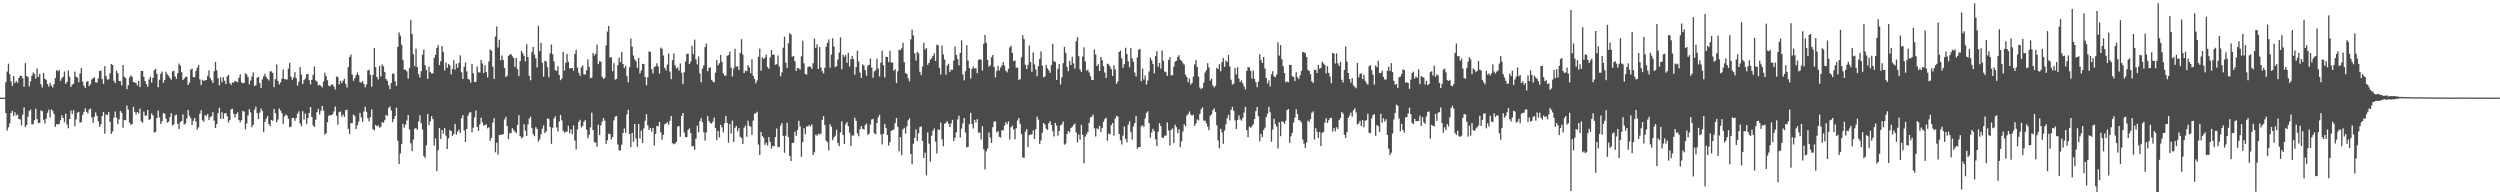 <svg xmlns="http://www.w3.org/2000/svg" width="1920" height="150"><path d="M0 75.000h1v1.000H0zM1 75.000h1v1.000H1zM2 75.000h1v1.000H2zM3 75.000h1v1.000H3zM4 63.103h1v23.725H4zM5 54.971h1v45.301H5zM6 48.888h1v48.913H6zM7 56.971h1v37.753H7zM8 62.391h1v24.376H8zM9 65.943h1v19.205H9zM10 58.391h1v30.595H10zM11 63.671h1v22.540H11zM12 62.138h1v26.601H12zM13 63.660h1v24.360H13zM14 59.846h1v31.526H14zM15 58.120h1v33.604H15zM16 58.319h1v37.991H16zM17 60.085h1v27.945H17zM18 66.620h1v15.849H18zM19 48.417h1v49.274H19zM20 58.339h1v37.683H20zM21 59.181h1v30.410H21zM22 66.345h1v18.810H22zM23 62.415h1v21.694H23zM24 58.131h1v37.394H24zM25 55.658h1v39.770H25zM26 56.924h1v35.390H26zM27 60.369h1v23.145H27zM28 52.623h1v38.879H28zM29 59.038h1v35.483H29zM30 56.608h1v37.683H30zM31 64.659h1v20.123H31zM32 67.185h1v18.266H32zM33 56.002h1v35.906H33zM34 60.453h1v34.349H34zM35 61.350h1v29.775H35zM36 64.631h1v22.016H36zM37 66.574h1v17.714H37zM38 63.657h1v26.580H38zM39 65.655h1v18.339H39zM40 67.157h1v17.945H40zM41 64.601h1v22.944H41zM42 59.961h1v37.477H42zM43 53.898h1v41.374H43zM44 54.747h1v40.877H44zM45 53.659h1v41.565H45zM46 62.071h1v30.332H46zM47 60.115h1v28.400H47zM48 58.880h1v31.687H48zM49 54.914h1v38.988H49zM50 64.344h1v22.943H50zM51 62.899h1v32.634H51zM52 54.141h1v44.400H52zM53 58.926h1v32.470H53zM54 66.735h1v18.093H54zM55 64.998h1v22.500H55zM56 64.208h1v20.434H56zM57 55.043h1v42.000H57zM58 58.922h1v32.714H58zM59 59.644h1v26.912H59zM60 63.194h1v22.731H60zM61 56.368h1v38.055H61zM62 52.318h1v41.291H62zM63 62.675h1v25.552H63zM64 65.770h1v20.166H64zM65 67.538h1v15.610H65zM66 62.848h1v22.999H66zM67 62.368h1v24.765H67zM68 66.132h1v17.985H68zM69 64.706h1v18.697H69zM70 61.010h1v29.145H70zM71 60.002h1v34.398H71zM72 59.319h1v30.372H72zM73 63.177h1v23.165H73zM74 63.458h1v25.534H74zM75 60.096h1v33.097H75zM76 54.529h1v42.811H76zM77 54.098h1v41.319H77zM78 60.774h1v28.305H78zM79 64.533h1v21.436H79zM80 50.770h1v51.871H80zM81 58.396h1v29.500H81zM82 61.093h1v27.290H82zM83 61.052h1v25.082H83zM84 56.373h1v37.173H84zM85 49.155h1v53.646H85zM86 49.862h1v51.206H86zM87 62.079h1v28.264H87zM88 63.792h1v21.882H88zM89 54.293h1v36.127H89zM90 56.125h1v39.239H90zM91 62.186h1v29.513H91zM92 62.374h1v22.766H92zM93 65.571h1v21.063H93zM94 49.903h1v48.218H94zM95 58.992h1v33.149H95zM96 59.876h1v32.545H96zM97 68.481h1v12.526H97zM98 65.486h1v18.693H98zM99 59.495h1v34.696H99zM100 57.968h1v37.944H100zM101 58.896h1v36.267H101zM102 63.042h1v18.933H102zM103 63.354h1v22.630H103zM104 63.734h1v24.173H104zM105 65.574h1v20.460H105zM106 62.179h1v24.985H106zM107 66.886h1v16.563H107zM108 54.504h1v38.752H108zM109 54.442h1v39.819H109zM110 59.042h1v26.596H110zM111 62.188h1v26.580H111zM112 64.621h1v24.199H112zM113 66.670h1v17.812H113zM114 60.966h1v31.231H114zM115 58.931h1v32.497H115zM116 63.425h1v23.653H116zM117 59.820h1v28.762H117zM118 53.826h1v47.901H118zM119 52.894h1v48.401H119zM120 56.701h1v34.031H120zM121 66.972h1v17.973H121zM122 61.260h1v28.877H122zM123 56.643h1v38.542H123zM124 54.945h1v38.171H124zM125 63.615h1v23.203H125zM126 61.529h1v25.736H126zM127 55.093h1v35.978H127zM128 57.158h1v36.978H128zM129 58.104h1v35.419H129zM130 59.831h1v30.122H130zM131 61.266h1v25.612H131zM132 54.764h1v41.562H132zM133 54.377h1v41.139H133zM134 58.723h1v29.904H134zM135 60.589h1v27.469H135zM136 56.313h1v38.825H136zM137 48.771h1v50.342H137zM138 50.336h1v43.442H138zM139 55.403h1v37.541H139zM140 61.498h1v26.433H140zM141 60.297h1v35.371H141zM142 58.874h1v35.923H142zM143 59.027h1v31.967H143zM144 65.281h1v19.145H144zM145 63.500h1v25.439H145zM146 53.484h1v37.318H146zM147 52.667h1v43.392H147zM148 59.223h1v33.496H148zM149 59.319h1v31.239H149zM150 54.433h1v38.967H150zM151 51.976h1v47.627H151zM152 49.819h1v48.045H152zM153 60.986h1v26.396H153zM154 65.383h1v19.249H154zM155 61.261h1v31.105H155zM156 62.168h1v31.361H156zM157 61.677h1v26.748H157zM158 61.438h1v27.714H158zM159 58.304h1v29.199H159zM160 54.042h1v38.147H160zM161 59.964h1v29.994H161zM162 61.673h1v27.520H162zM163 63.636h1v22.528H163zM164 54.738h1v37.900H164zM165 47.552h1v50.786H165zM166 53.987h1v41.289H166zM167 60.042h1v26.893H167zM168 65.510h1v17.218H168zM169 59.399h1v31.866H169zM170 63.158h1v23.077H170zM171 59.310h1v31.899H171zM172 61.986h1v25.187H172zM173 64.539h1v22.245H173zM174 58.628h1v30.679H174zM175 57.578h1v36.550H175zM176 63.815h1v28.449H176zM177 65.194h1v18.895H177zM178 63.206h1v20.362H178zM179 63.476h1v23.924H179zM180 62.097h1v27.948H180zM181 62.574h1v25.039H181zM182 63.137h1v23.140H182zM183 59.647h1v32.452H183zM184 57.110h1v36.910H184zM185 63.212h1v29.038H185zM186 63.956h1v21.153H186zM187 63.692h1v22.090H187zM188 56.228h1v43.083H188zM189 57.229h1v37.581H189zM190 59.310h1v29.258H190zM191 64.691h1v19.291H191zM192 61.812h1v24.492H192zM193 58.839h1v38.840H193zM194 55.661h1v40.225H194zM195 66.154h1v18.052H195zM196 65.460h1v16.499H196zM197 59.772h1v27.040H197zM198 58.929h1v32.560H198zM199 63.754h1v22.743H199zM200 67.620h1v15.749H200zM201 60.978h1v24.212H201zM202 58.590h1v42.863H202zM203 56.654h1v36.852H203zM204 59.249h1v31.868H204zM205 60.595h1v28.598H205zM206 61.829h1v33.434H206zM207 54.769h1v42.026H207zM208 54.879h1v37.269H208zM209 55.931h1v36.861H209zM210 66.845h1v16.777H210zM211 60.784h1v26.109H211zM212 49.587h1v44.312H212zM213 62.094h1v29.707H213zM214 64.834h1v18.503H214zM215 63.257h1v21.693H215zM216 60.482h1v26.393H216zM217 53.344h1v41.923H217zM218 60.649h1v28.732H218zM219 60.960h1v26.942H219zM220 61.066h1v27.733H220zM221 52.669h1v38.466H221zM222 48.170h1v49.547H222zM223 58.892h1v38.323H223zM224 61.279h1v29.229H224zM225 59.464h1v31.113H225zM226 55.472h1v37.377H226zM227 60.049h1v30.622H227zM228 65.767h1v21.621H228zM229 62.757h1v22.733H229zM230 51.546h1v43.321H230zM231 57.333h1v39.587H231zM232 64.550h1v20.850H232zM233 61.589h1v30.244H233zM234 60.239h1v27.005H234zM235 57.090h1v38.260H235zM236 56.797h1v33.884H236zM237 61.689h1v25.093H237zM238 64.749h1v17.403H238zM239 61.324h1v28.470H239zM240 57.490h1v38.837H240zM241 51.058h1v46.489H241zM242 61.759h1v30.166H242zM243 62.657h1v23.409H243zM244 65.602h1v17.973H244zM245 65.110h1v22.850H245zM246 65.953h1v19.117H246zM247 67.183h1v14.159H247zM248 62.510h1v22.444H248zM249 55.819h1v47.605H249zM250 58.498h1v43.760H250zM251 61.643h1v32.257H251zM252 65.852h1v23.039H252zM253 66.296h1v22.120H253zM254 64.877h1v23.585H254zM255 64.921h1v22.837H255zM256 66.394h1v19.153H256zM257 68.734h1v13.087H257zM258 58.703h1v30.218H258zM259 59.287h1v36.473H259zM260 64.865h1v21.270H260zM261 62.045h1v23.556H261zM262 63.848h1v25.663H262zM263 61.938h1v25.976H263zM264 60.477h1v29.403H264zM265 64.303h1v20.298H265zM266 67.207h1v17.057H266zM267 51.504h1v47.461H267zM268 43.811h1v59.095H268zM269 41.894h1v52.660H269zM270 57.310h1v37.321H270zM271 62.061h1v25.862H271zM272 60.056h1v29.234H272zM273 57.762h1v41.424H273zM274 55.670h1v40.510H274zM275 57.658h1v35.742H275zM276 63.112h1v23.555H276zM277 63.522h1v26.731H277zM278 62.248h1v31.277H278zM279 64.453h1v21.190H279zM280 67.053h1v14.979H280zM281 64.872h1v21.033H281zM282 54.158h1v36.556H282zM283 53.487h1v39.767H283zM284 57.475h1v32.526H284zM285 66.610h1v17.420H285zM286 57.442h1v41.857H286zM287 36.759h1v63.410H287zM288 51.569h1v44.390H288zM289 59.120h1v37.871H289zM290 61.038h1v35.286H290zM291 50.536h1v47.584H291zM292 58.675h1v38.640H292zM293 49.456h1v44.346H293zM294 50.968h1v43.318H294zM295 55.341h1v37.005H295zM296 60.647h1v27.641H296zM297 61.990h1v27.057H297zM298 65.469h1v17.426H298zM299 68.398h1v13.279H299zM300 63.767h1v21.092H300zM301 56.583h1v37.324H301zM302 56.572h1v34.883H302zM303 62.472h1v26.552H303zM304 65.929h1v16.771H304zM305 35.975h1v72.032H305zM306 24.875h1v101.053H306zM307 27.417h1v90.404H307zM308 34.414h1v76.283H308zM309 46.200h1v48.894H309zM310 53.478h1v44.617H310zM311 53.553h1v42.165H311zM312 54.820h1v37.714H312zM313 60.329h1v28.009H313zM314 52.239h1v47.214H314zM315 15.310h1v94.779H315zM316 26.168h1v89.935H316zM317 41.665h1v65.497H317zM318 50.894h1v47.848H318zM319 37.245h1v61.183H319zM320 51.546h1v48.257H320zM321 56.947h1v36.272H321zM322 59.557h1v28.969H322zM323 54.694h1v39.865H323zM324 42.075h1v57.405H324zM325 37.975h1v81.775H325zM326 50.070h1v71.238H326zM327 53.877h1v57.693H327zM328 60.592h1v26.921H328zM329 51.105h1v45.027H329zM330 55.356h1v37.799H330zM331 56.375h1v32.817H331zM332 56.299h1v35.217H332zM333 44.422h1v67.390H333zM334 42.039h1v64.304H334zM335 36.917h1v94.477H335zM336 34.663h1v80.676H336zM337 49.958h1v48.355H337zM338 46.996h1v59.716H338zM339 35.402h1v64.447H339zM340 39.939h1v62.649H340zM341 54.084h1v44.273H341zM342 47.980h1v56.176H342zM343 52.022h1v62.434H343zM344 49.075h1v57.183H344zM345 50.319h1v49.564H345zM346 57.115h1v43.612H346zM347 52.900h1v51.508H347zM348 46.271h1v56.590H348zM349 53.459h1v41.682H349zM350 48.967h1v54.465H350zM351 52.026h1v48.991H351zM352 48.373h1v51.148H352zM353 42.491h1v59.694H353zM354 55.474h1v35.314H354zM355 60.545h1v27.934H355zM356 51.340h1v48.841H356zM357 47.951h1v61.033H357zM358 54.826h1v44.218H358zM359 60.615h1v28.191H359zM360 61.124h1v25.421H360zM361 63.495h1v22.605H361zM362 48.986h1v52.703H362zM363 56.228h1v41.888H363zM364 62.999h1v27.210H364zM365 62.868h1v21.893H365zM366 50.969h1v46.583H366zM367 55.528h1v45.000H367zM368 55.673h1v39.986H368zM369 46.079h1v44.354H369zM370 48.733h1v45.321H370zM371 56.068h1v40.432H371zM372 50.038h1v45.856H372zM373 55.273h1v40.350H373zM374 59.572h1v38.980H374zM375 47.204h1v50.596H375zM376 37.968h1v70.163H376zM377 38.970h1v66.898H377zM378 51.244h1v42.852H378zM379 60.630h1v30.084H379zM380 28.013h1v88.984H380zM381 20.338h1v89.276H381zM382 36.507h1v82.207H382zM383 30.466h1v73.259H383zM384 46.268h1v57.241H384zM385 42.599h1v60.808H385zM386 46.065h1v56.993H386zM387 52.049h1v39.689H387zM388 59.184h1v30.515H388zM389 58.060h1v38.721H389zM390 43.029h1v63.994H390zM391 41.983h1v60.287H391zM392 41.470h1v60.778H392zM393 43.265h1v55.164H393zM394 44.544h1v55.341H394zM395 51.522h1v49.582H395zM396 44.497h1v57.804H396zM397 53.214h1v42.749H397zM398 58.449h1v29.948H398zM399 46.983h1v57.541H399zM400 39.184h1v67.018H400zM401 40.783h1v64.641H401zM402 42.831h1v52.570H402zM403 47.086h1v53.242H403zM404 34.010h1v70.317H404zM405 43.810h1v51.852H405zM406 58.191h1v32.848H406zM407 61.633h1v27.997H407zM408 40.080h1v58.364H408zM409 35.977h1v67.067H409zM410 42.025h1v62.567H410zM411 44.828h1v52.798H411zM412 51.786h1v47.151H412zM413 19.882h1v88.781H413zM414 39.397h1v67.651H414zM415 32.939h1v70.250H415zM416 48.155h1v50.721H416zM417 58.930h1v37.315H417zM418 46.656h1v55.537H418zM419 47.376h1v53.471H419zM420 51.702h1v39.165H420zM421 59.358h1v32.115H421zM422 40.971h1v56.631H422zM423 34.148h1v76.307H423zM424 41.682h1v56.427H424zM425 47.252h1v43.817H425zM426 53.926h1v35.427H426zM427 54.461h1v43.295H427zM428 50.882h1v50.133H428zM429 57.541h1v35.821H429zM430 61.596h1v26.624H430zM431 60.319h1v32.153H431zM432 39.821h1v60.582H432zM433 54.231h1v47.656H433zM434 48.274h1v52.964H434zM435 41.434h1v59.628H435zM436 47.498h1v49.067H436zM437 52.535h1v49.851H437zM438 52.336h1v46.980H438zM439 52.192h1v50.856H439zM440 54.311h1v42.121H440zM441 41.374h1v66.590H441zM442 38.149h1v76.644H442zM443 51.967h1v47.464H443zM444 55.934h1v37.728H444zM445 58.150h1v33.870H445zM446 51.660h1v46.211H446zM447 50.203h1v46.520H447zM448 57.088h1v36.405H448zM449 57.267h1v35.016H449zM450 53.979h1v45.645H450zM451 45.678h1v60.403H451zM452 51.304h1v52.257H452zM453 60.112h1v37.660H453zM454 59.574h1v26.945H454zM455 40.714h1v59.199H455zM456 42.610h1v66.581H456zM457 41.275h1v68.241H457zM458 34.286h1v78.463H458zM459 49.245h1v46.470H459zM460 47.006h1v56.748H460zM461 47.418h1v48.824H461zM462 58.945h1v34.342H462zM463 60.644h1v29.924H463zM464 59.711h1v32.948H464zM465 34.880h1v75.595H465zM466 24.231h1v83.531H466zM467 19.924h1v82.713H467zM468 44.210h1v58.761H468zM469 43.989h1v63.118H469zM470 54.709h1v50.505H470zM471 48.482h1v43.987H471zM472 61.160h1v28.383H472zM473 60.578h1v28.397H473zM474 50.038h1v60.892H474zM475 44.259h1v71.350H475zM476 47.611h1v67.799H476zM477 39.841h1v71.279H477zM478 49.161h1v53.043H478zM479 52.278h1v46.367H479zM480 50.645h1v51.424H480zM481 58.443h1v29.388H481zM482 63.226h1v21.109H482zM483 51.602h1v51.338H483zM484 29.532h1v83.418H484zM485 35.891h1v66.216H485zM486 42.667h1v66.327H486zM487 45.595h1v49.621H487zM488 47.028h1v59.456H488zM489 52.065h1v60.731H489zM490 44.434h1v50.755H490zM491 56.436h1v49.958H491zM492 54.214h1v46.156H492zM493 49.001h1v60.873H493zM494 49.222h1v49.432H494zM495 59.205h1v33.593H495zM496 65.538h1v22.183H496zM497 59.342h1v36.939H497zM498 39.445h1v60.436H498zM499 39.893h1v58.383H499zM500 53.022h1v48.115H500zM501 56.384h1v41.852H501zM502 51.547h1v60.241H502zM503 50.942h1v51.895H503zM504 48.596h1v48.099H504zM505 50.983h1v46.089H505zM506 56.451h1v37.179H506zM507 36.574h1v65.096H507zM508 37.457h1v69.854H508zM509 42.647h1v60.865H509zM510 52.069h1v43.413H510zM511 54.022h1v40.783H511zM512 49.640h1v44.318H512zM513 41.092h1v54.733H513zM514 54.930h1v37.865H514zM515 60.850h1v28.215H515zM516 46.206h1v63.775H516zM517 41.084h1v69.754H517zM518 50.166h1v60.083H518zM519 52.540h1v56.490H519zM520 51.846h1v45.350H520zM521 54.231h1v42.516H521zM522 48.798h1v56.176H522zM523 55.882h1v33.209H523zM524 64.570h1v22.258H524zM525 55.525h1v46.200H525zM526 47.197h1v58.104H526zM527 41.365h1v63.956H527zM528 41.227h1v58.638H528zM529 49.170h1v49.371H529zM530 47.327h1v54.857H530zM531 35.199h1v77.291H531zM532 41.633h1v70.409H532zM533 30.423h1v84.563H533zM534 45.658h1v60.836H534zM535 49.433h1v47.065H535zM536 43.369h1v58.202H536zM537 56.450h1v36.564H537zM538 63.204h1v27.640H538zM539 52.749h1v41.102H539zM540 50.232h1v51.300H540zM541 36.132h1v71.869H541zM542 33.497h1v68.242H542zM543 54.671h1v34.524H543zM544 52.100h1v40.823H544zM545 51.719h1v42.724H545zM546 61.293h1v33.638H546zM547 62.624h1v30.853H547zM548 63.282h1v27.037H548zM549 55.817h1v42.463H549zM550 46.136h1v61.417H550zM551 50.180h1v50.403H551zM552 48.563h1v56.992H552zM553 42.213h1v53.656H553zM554 47.532h1v50.403H554zM555 56.429h1v45.266H555zM556 58.212h1v36.461H556zM557 58.029h1v30.944H557zM558 42.805h1v51.594H558zM559 42.291h1v67.262H559zM560 39.517h1v55.758H560zM561 52.042h1v50.501H561zM562 58.740h1v33.859H562zM563 52.577h1v56.432H563zM564 37.415h1v60.753H564zM565 51.164h1v45.540H565zM566 50.875h1v50.016H566zM567 53.742h1v44.596H567zM568 40.630h1v64.397H568zM569 30.056h1v75.912H569zM570 41.947h1v68.599H570zM571 56.180h1v41.910H571zM572 54.212h1v42.303H572zM573 54.694h1v50.305H573zM574 49.958h1v42.707H574zM575 51.797h1v44.820H575zM576 56.256h1v41.060H576zM577 45.536h1v58.085H577zM578 58.217h1v34.403H578zM579 60.626h1v26.741H579zM580 63.971h1v22.907H580zM581 61.772h1v24.022H581zM582 43.612h1v67.448H582zM583 37.305h1v81.680H583zM584 54.355h1v46.950H584zM585 43.983h1v60.641H585zM586 45.332h1v60.425H586zM587 44.227h1v67.037H587zM588 42.026h1v67.612H588zM589 51.400h1v60.325H589zM590 52.851h1v52.419H590zM591 44.072h1v64.909H591zM592 38.438h1v75.683H592zM593 42.048h1v69.999H593zM594 41.910h1v70.492H594zM595 49.760h1v55.552H595zM596 49.342h1v49.380H596zM597 42.673h1v70.376H597zM598 51.174h1v61.576H598zM599 58.571h1v37.945H599zM600 55.557h1v38.985H600zM601 36.612h1v67.781H601zM602 28.158h1v89.168H602zM603 48.111h1v56.155H603zM604 52.155h1v42.133H604zM605 33.318h1v71.875H605zM606 25.503h1v94.181H606zM607 26.450h1v97.200H607zM608 43.503h1v66.378H608zM609 43.054h1v66.495H609zM610 47.026h1v54.091H610zM611 54.432h1v49.855H611zM612 52.199h1v47.657H612zM613 52.431h1v40.304H613zM614 53.489h1v43.543H614zM615 43.278h1v77.156H615zM616 31.302h1v77.849H616zM617 48.664h1v49.800H617zM618 56.831h1v46.390H618zM619 57.340h1v39.789H619zM620 51.548h1v45.637H620zM621 50.816h1v45.063H621zM622 51.372h1v45.806H622zM623 52.925h1v42.560H623zM624 48.537h1v70.530H624zM625 29.691h1v87.250H625zM626 36.783h1v66.636H626zM627 34.057h1v70.148H627zM628 53.003h1v49.693H628zM629 36.109h1v67.174H629zM630 51.854h1v50.702H630zM631 54.664h1v37.386H631zM632 56.369h1v32.776H632zM633 52.091h1v43.880H633zM634 35.844h1v72.177H634zM635 32.897h1v76.310H635zM636 30.276h1v85.159H636zM637 51.952h1v43.477H637zM638 41.912h1v55.351H638zM639 29.421h1v78.332H639zM640 35.804h1v69.697H640zM641 51.634h1v52.545H641zM642 50.788h1v48.905H642zM643 45.716h1v64.033H643zM644 40.406h1v71.826H644zM645 28.669h1v73.111H645zM646 53.123h1v40.048H646zM647 41.945h1v61.709H647zM648 43.636h1v66.838H648zM649 42.314h1v53.217H649zM650 48.285h1v45.470H650zM651 40.536h1v56.402H651zM652 51.146h1v50.718H652zM653 45.459h1v66.703H653zM654 42.946h1v61.141H654zM655 45.437h1v58.674H655zM656 57.379h1v33.044H656zM657 51.581h1v41.173H657zM658 39.030h1v63.417H658zM659 47.258h1v57.399H659zM660 55.747h1v43.457H660zM661 59.851h1v36.973H661zM662 49.409h1v49.450H662zM663 50.330h1v49.323H663zM664 53.850h1v42.288H664zM665 58.184h1v36.745H665zM666 50.351h1v53.221H666zM667 49.718h1v52.854H667zM668 44.970h1v50.616H668zM669 51.901h1v39.869H669zM670 59.729h1v31.542H670zM671 54.845h1v47.496H671zM672 53.909h1v49.253H672zM673 45.082h1v49.395H673zM674 52.596h1v37.510H674zM675 58.670h1v29.473H675zM676 48.094h1v55.229H676zM677 38.897h1v72.075H677zM678 50.062h1v52.691H678zM679 59.485h1v35.667H679zM680 43.575h1v54.659H680zM681 43.728h1v60.021H681zM682 47.729h1v64.117H682zM683 39.008h1v70.197H683zM684 48.038h1v52.477H684zM685 48.035h1v51.918H685zM686 54.303h1v45.066H686zM687 53.080h1v41.520H687zM688 63.709h1v26.842H688zM689 54.806h1v42.523H689zM690 38.126h1v78.047H690zM691 38.565h1v66.802H691zM692 37.127h1v82.072H692zM693 32.873h1v66.605H693zM694 47.748h1v50.463H694zM695 56.094h1v46.527H695zM696 56.795h1v40.265H696zM697 60.088h1v32.307H697zM698 62.387h1v28.504H698zM699 30.224h1v88.012H699zM700 22.763h1v103.418H700zM701 27.172h1v83.197H701zM702 41.011h1v64.840H702zM703 46.511h1v52.868H703zM704 39.798h1v68.548H704zM705 40.989h1v61.387H705zM706 55.081h1v42.558H706zM707 57.628h1v39.468H707zM708 51.098h1v57.081H708zM709 32.881h1v88.535H709zM710 37.992h1v79.270H710zM711 36.933h1v97.706H711zM712 49.779h1v51.890H712zM713 48.319h1v62.002H713zM714 45.772h1v78.340H714zM715 44.816h1v59.425H715zM716 42.994h1v57.455H716zM717 40.924h1v57.711H717zM718 46.835h1v61.902H718zM719 34.252h1v83.608H719zM720 34.696h1v64.667H720zM721 52.166h1v47.698H721zM722 57.259h1v36.778H722zM723 34.946h1v72.128H723zM724 41.841h1v70.479H724zM725 45.709h1v49.318H725zM726 57.295h1v36.909H726zM727 50.338h1v42.696H727zM728 49.007h1v46.058H728zM729 55.346h1v42.298H729zM730 53.464h1v41.244H730zM731 53.673h1v38.364H731zM732 46.583h1v61.814H732zM733 35.813h1v69.953H733zM734 42.118h1v59.491H734zM735 45.343h1v46.356H735zM736 50.238h1v38.621H736zM737 40.652h1v64.929H737zM738 30.950h1v67.835H738zM739 57.111h1v37.606H739zM740 61.701h1v28.930H740zM741 54.692h1v47.148H741zM742 34.638h1v78.552H742zM743 46.565h1v66.301H743zM744 52.315h1v43.060H744zM745 60.354h1v26.283H745zM746 53.016h1v42.218H746zM747 51.093h1v47.628H747zM748 52.574h1v39.540H748zM749 52.438h1v41.709H749zM750 56.168h1v35.333H750zM751 46.061h1v55.766H751zM752 45.465h1v56.372H752zM753 45.827h1v61.394H753zM754 54.122h1v42.734H754zM755 33.632h1v81.068H755zM756 26.824h1v103.287H756zM757 32.924h1v83.313H757zM758 46.039h1v67.968H758zM759 51.252h1v50.484H759zM760 50.276h1v55.386H760zM761 43.979h1v65.738H761zM762 42.184h1v55.497H762zM763 51.427h1v41.901H763zM764 59.420h1v33.841H764zM765 54.462h1v47.255H765zM766 50.523h1v50.230H766zM767 54.157h1v50.981H767zM768 51.864h1v53.777H768zM769 50.160h1v49.780H769zM770 47.687h1v52.493H770zM771 50.434h1v45.990H771zM772 54.274h1v39.573H772zM773 55.605h1v39.854H773zM774 52.820h1v40.391H774zM775 36.420h1v70.795H775zM776 35.042h1v62.725H776zM777 40.722h1v55.711H777zM778 46.940h1v52.388H778zM779 46.376h1v60.635H779zM780 51.943h1v46.544H780zM781 51.900h1v40.659H781zM782 61.442h1v29.237H782zM783 60.709h1v34.399H783zM784 43.982h1v58.980H784zM785 27.058h1v93.882H785zM786 30.107h1v91.099H786zM787 49.676h1v51.434H787zM788 52.980h1v46.212H788zM789 49.836h1v63.155H789zM790 34.912h1v68.814H790zM791 47.635h1v55.761H791zM792 55.199h1v47.877H792zM793 40.219h1v59.904H793zM794 49.463h1v57.298H794zM795 53.386h1v45.819H795zM796 58.565h1v30.992H796zM797 50.854h1v41.052H797zM798 45.285h1v65.245H798zM799 39.433h1v68.370H799zM800 50.407h1v51.605H800zM801 59.368h1v35.073H801zM802 58.672h1v36.983H802zM803 49.855h1v48.964H803zM804 52.499h1v47.341H804zM805 54.071h1v40.637H805zM806 55.952h1v37.083H806zM807 49.969h1v45.953H807zM808 33.618h1v67.155H808zM809 46.996h1v57.866H809zM810 47.661h1v46.769H810zM811 61.365h1v35.170H811zM812 52.899h1v51.395H812zM813 49.235h1v51.304H813zM814 64.863h1v31.398H814zM815 59.442h1v36.175H815zM816 48.566h1v44.731H816zM817 35.950h1v75.221H817zM818 40.576h1v69.637H818zM819 51.379h1v51.479H819zM820 54.694h1v45.885H820zM821 46.699h1v54.973H821zM822 49.907h1v48.443H822zM823 43.574h1v53.836H823zM824 48.711h1v47.213H824zM825 52.659h1v42.218H825zM826 31.766h1v69.858H826zM827 28.461h1v80.850H827zM828 43.200h1v60.118H828zM829 53.296h1v54.001H829zM830 55.229h1v40.690H830zM831 43.406h1v60.105H831zM832 36.332h1v89.159H832zM833 47.156h1v57.743H833zM834 54.258h1v48.792H834zM835 53.488h1v47.772H835zM836 55.721h1v38.661H836zM837 58.509h1v31.628H837zM838 61.333h1v28.307H838zM839 61.428h1v26.633H839zM840 38.046h1v60.437H840zM841 41.886h1v62.970H841zM842 50.704h1v47.872H842zM843 49.290h1v49.999H843zM844 54.544h1v42.099H844zM845 43.746h1v57.658H845zM846 46.276h1v51.909H846zM847 50.857h1v42.723H847zM848 55.721h1v35.651H848zM849 60.022h1v30.340H849zM850 48.886h1v59.202H850zM851 49.524h1v53.061H851zM852 51.074h1v52.021H852zM853 53.172h1v42.917H853zM854 58.351h1v36.128H854zM855 50.136h1v53.940H855zM856 53.325h1v37.684H856zM857 64.346h1v24.566H857zM858 62.554h1v26.993H858zM859 39.876h1v62.987H859zM860 38.865h1v68.829H860zM861 44.875h1v66.131H861zM862 51.950h1v52.243H862zM863 49.247h1v47.854H863zM864 36.659h1v69.991H864zM865 41.501h1v67.799H865zM866 47.151h1v48.623H866zM867 51.724h1v41.448H867zM868 36.945h1v64.371H868zM869 44.851h1v62.308H869zM870 47.374h1v49.870H870zM871 55.681h1v38.774H871zM872 58.768h1v30.250H872zM873 43.963h1v70.272H873zM874 38.258h1v74.765H874zM875 37.552h1v75.335H875zM876 62.381h1v34.655H876zM877 52.688h1v43.402H877zM878 61.131h1v36.365H878zM879 57.946h1v33.009H879zM880 64.907h1v21.797H880zM881 61.787h1v23.706H881zM882 54.922h1v39.704H882zM883 44.268h1v61.579H883zM884 46.285h1v55.472H884zM885 49.129h1v49.841H885zM886 56.266h1v44.426H886zM887 43.153h1v63.904H887zM888 39.310h1v72.997H888zM889 51.213h1v49.848H889zM890 48.335h1v46.210H890zM891 52.676h1v44.121H891zM892 38.745h1v66.942H892zM893 46.679h1v59.243H893zM894 54.894h1v49.363H894zM895 55.483h1v48.640H895zM896 58.206h1v35.850H896zM897 46.047h1v54.227H897zM898 43.884h1v67.943H898zM899 57.897h1v41.908H899zM900 57.760h1v40.906H900zM901 51.208h1v58.704H901zM902 47.328h1v48.522H902zM903 46.662h1v51.037H903zM904 43.677h1v58.590H904zM905 42.411h1v56.872H905zM906 45.956h1v66.982H906zM907 46.715h1v61.841H907zM908 48.563h1v52.480H908zM909 49.676h1v45.741H909zM910 57.339h1v39.751H910zM911 59.123h1v29.681H911zM912 63.292h1v24.295H912zM913 60.363h1v25.250H913zM914 65.055h1v22.923H914zM915 63.629h1v25.329H915zM916 58.836h1v29.232H916zM917 49.524h1v47.050H917zM918 45.994h1v48.882H918zM919 51.530h1v40.164H919zM920 58.709h1v33.734H920zM921 67.237h1v20.282H921zM922 68.432h1v15.633H922zM923 67.541h1v14.886H923zM924 63.479h1v29.186H924zM925 55.757h1v36.903H925zM926 53.942h1v40.828H926zM927 48.550h1v48.780H927zM928 51.841h1v48.150H928zM929 61.887h1v26.980H929zM930 60.343h1v27.540H930zM931 65.593h1v19.131H931zM932 67.147h1v16.084H932zM933 65.898h1v20.189H933zM934 52.069h1v44.080H934zM935 53.065h1v54.796H935zM936 49.226h1v64.665H936zM937 54.719h1v44.148H937zM938 47.659h1v53.974H938zM939 44.559h1v65.896H939zM940 51.291h1v48.972H940zM941 46.482h1v49.111H941zM942 47.668h1v43.087H942zM943 42.227h1v45.973H943zM944 51.054h1v41.468H944zM945 61.230h1v23.178H945zM946 65.021h1v17.035H946zM947 64.207h1v20.926H947zM948 52.152h1v40.312H948zM949 57.131h1v42.021H949zM950 51.611h1v40.482H950zM951 60.410h1v28.152H951zM952 63.032h1v28.668H952zM953 61.695h1v30.988H953zM954 64.101h1v26.364H954zM955 66.390h1v20.094H955zM956 68.720h1v13.346H956zM957 54.457h1v45.495H957zM958 51.630h1v53.802H958zM959 51.764h1v45.461H959zM960 54.354h1v43.688H960zM961 60.306h1v36.707H961zM962 54.083h1v41.417H962zM963 60.625h1v30.752H963zM964 63.079h1v22.275H964zM965 66.977h1v15.196H965zM966 62.674h1v26.613H966zM967 41.614h1v66.997H967zM968 46.215h1v56.616H968zM969 48.349h1v57.019H969zM970 43.730h1v56.065H970zM971 52.635h1v45.418H971zM972 59.908h1v29.981H972zM973 64.081h1v23.279H973zM974 61.629h1v20.460H974zM975 66.410h1v19.739H975zM976 57.054h1v51.785H976zM977 54.693h1v44.742H977zM978 58.660h1v32.512H978zM979 59.291h1v36.001H979zM980 57.253h1v39.942H980zM981 32.536h1v81.550H981zM982 42.683h1v51.175H982zM983 34.588h1v70.006H983zM984 45.553h1v47.651H984zM985 50.848h1v42.822H985zM986 56.079h1v39.111H986zM987 63.239h1v29.528H987zM988 62.495h1v22.021H988zM989 63.126h1v20.612H989zM990 49.837h1v59.856H990zM991 49.818h1v54.871H991zM992 58.587h1v43.420H992zM993 59.145h1v34.992H993zM994 62.280h1v28.059H994zM995 55.455h1v28.530H995zM996 59.309h1v28.226H996zM997 60.711h1v31.550H997zM998 57.892h1v34.739H998zM999 54.457h1v39.590H999zM1000 39.969h1v67.218H1000zM1001 40.077h1v70.266H1001zM1002 40.928h1v72.803H1002zM1003 43.785h1v65.644H1003zM1004 53.630h1v39.020H1004zM1005 54.540h1v39.027H1005zM1006 56.933h1v34.448H1006zM1007 62.415h1v24.161H1007zM1008 63.714h1v21.822H1008zM1009 53.587h1v53.626H1009zM1010 53.638h1v44.812H1010zM1011 56.058h1v45.303H1011zM1012 49.943h1v56.014H1012zM1013 52.747h1v48.625H1013zM1014 52.156h1v60.047H1014zM1015 47.300h1v54.614H1015zM1016 48.727h1v52.605H1016zM1017 49.974h1v44.234H1017zM1018 56.329h1v34.422H1018zM1019 50.779h1v43.652H1019zM1020 56.020h1v36.363H1020zM1021 58.890h1v31.759H1021zM1022 63.881h1v26.625H1022zM1023 40.667h1v60.458H1023zM1024 41.138h1v57.173H1024zM1025 48.774h1v52.054H1025zM1026 41.028h1v56.705H1026zM1027 48.672h1v50.411H1027zM1028 50.592h1v41.677H1028zM1029 47.442h1v43.280H1029zM1030 61.247h1v24.670H1030zM1031 63.324h1v23.983H1031zM1032 53.659h1v49.867H1032zM1033 35.663h1v70.318H1033zM1034 47.257h1v54.236H1034zM1035 56.013h1v34.415H1035zM1036 60.610h1v28.083H1036zM1037 63.523h1v22.887H1037zM1038 60.047h1v29.575H1038zM1039 65.552h1v19.231H1039zM1040 66.719h1v16.473H1040zM1041 67.768h1v18.619H1041zM1042 48.300h1v47.328H1042zM1043 59.396h1v35.387H1043zM1044 56.767h1v36.059H1044zM1045 56.303h1v40.475H1045zM1046 60.679h1v31.533H1046zM1047 57.358h1v40.426H1047zM1048 62.066h1v30.687H1048zM1049 63.966h1v28.208H1049zM1050 65.021h1v22.301H1050zM1051 50.959h1v51.014H1051zM1052 50.049h1v52.316H1052zM1053 53.871h1v37.118H1053zM1054 57.381h1v30.952H1054zM1055 64.922h1v22.682H1055zM1056 50.270h1v54.001H1056zM1057 51.544h1v44.535H1057zM1058 46.599h1v50.271H1058zM1059 56.134h1v45.167H1059zM1060 56.217h1v31.216H1060zM1061 54.250h1v40.035H1061zM1062 59.017h1v31.838H1062zM1063 61.156h1v32.231H1063zM1064 61.024h1v30.557H1064zM1065 54.420h1v49.243H1065zM1066 51.191h1v62.927H1066zM1067 54.458h1v64.698H1067zM1068 48.411h1v68.835H1068zM1069 55.345h1v47.268H1069zM1070 62.057h1v29.688H1070zM1071 65.032h1v21.658H1071zM1072 64.469h1v15.933H1072zM1073 67.498h1v13.677H1073zM1074 59.297h1v31.736H1074zM1075 58.764h1v41.941H1075zM1076 56.908h1v38.183H1076zM1077 53.292h1v46.566H1077zM1078 53.797h1v48.117H1078zM1079 63.328h1v26.849H1079zM1080 63.169h1v26.664H1080zM1081 63.682h1v23.437H1081zM1082 68.265h1v14.408H1082zM1083 61.176h1v26.597H1083zM1084 56.036h1v38.391H1084zM1085 54.988h1v40.325H1085zM1086 60.281h1v31.083H1086zM1087 58.559h1v34.618H1087zM1088 59.803h1v33.212H1088zM1089 53.189h1v39.708H1089zM1090 64.634h1v24.133H1090zM1091 58.529h1v38.256H1091zM1092 59.064h1v30.891H1092zM1093 59.628h1v34.343H1093zM1094 64.886h1v30.228H1094zM1095 62.049h1v27.337H1095zM1096 65.434h1v20.520H1096zM1097 64.504h1v21.077H1097zM1098 55.406h1v51.184H1098zM1099 54.737h1v41.108H1099zM1100 58.064h1v38.487H1100zM1101 50.395h1v46.661H1101zM1102 58.915h1v28.673H1102zM1103 57.013h1v35.834H1103zM1104 57.968h1v28.601H1104zM1105 63.695h1v22.412H1105zM1106 67.604h1v14.908H1106zM1107 64.361h1v30.241H1107zM1108 53.483h1v48.425H1108zM1109 52.609h1v45.174H1109zM1110 55.554h1v44.503H1110zM1111 61.547h1v33.751H1111zM1112 62.113h1v35.035H1112zM1113 61.262h1v28.829H1113zM1114 65.645h1v17.266H1114zM1115 66.231h1v14.927H1115zM1116 64.569h1v18.912H1116zM1117 40.580h1v61.600H1117zM1118 33.457h1v70.201H1118zM1119 43.179h1v57.290H1119zM1120 43.101h1v61.659H1120zM1121 46.660h1v58.331H1121zM1122 44.949h1v59.327H1122zM1123 52.671h1v37.790H1123zM1124 59.928h1v27.628H1124zM1125 60.515h1v27.335H1125zM1126 52.129h1v41.397H1126zM1127 47.329h1v57.604H1127zM1128 43.861h1v52.580H1128zM1129 45.563h1v58.575H1129zM1130 56.995h1v37.607H1130zM1131 52.533h1v47.399H1131zM1132 53.439h1v47.161H1132zM1133 55.356h1v43.389H1133zM1134 54.456h1v43.185H1134zM1135 46.854h1v49.514H1135zM1136 53.579h1v35.321H1136zM1137 54.094h1v42.653H1137zM1138 61.412h1v30.707H1138zM1139 63.086h1v24.260H1139zM1140 64.741h1v22.239H1140zM1141 54.415h1v44.220H1141zM1142 57.220h1v37.526H1142zM1143 56.405h1v40.699H1143zM1144 57.981h1v30.867H1144zM1145 56.254h1v37.122H1145zM1146 49.408h1v44.375H1146zM1147 54.999h1v32.054H1147zM1148 56.471h1v33.236H1148zM1149 55.012h1v33.649H1149zM1150 54.054h1v34.753H1150zM1151 48.745h1v53.616H1151zM1152 42.970h1v64.338H1152zM1153 47.215h1v51.031H1153zM1154 57.057h1v29.920H1154zM1155 59.507h1v30.906H1155zM1156 62.074h1v26.755H1156zM1157 64.352h1v21.876H1157zM1158 64.164h1v18.870H1158zM1159 56.629h1v34.900H1159zM1160 58.404h1v34.948H1160zM1161 54.260h1v35.925H1161zM1162 65.323h1v19.755H1162zM1163 60.970h1v24.646H1163zM1164 58.847h1v35.276H1164zM1165 51.807h1v41.662H1165zM1166 58.646h1v32.510H1166zM1167 57.585h1v37.029H1167zM1168 63.721h1v23.455H1168zM1169 62.366h1v24.409H1169zM1170 64.963h1v21.591H1170zM1171 63.844h1v20.313H1171zM1172 69.491h1v14.504H1172zM1173 57.976h1v35.684H1173zM1174 62.248h1v27.968H1174zM1175 53.980h1v39.387H1175zM1176 57.538h1v35.244H1176zM1177 63.384h1v26.210H1177zM1178 58.148h1v31.137H1178zM1179 59.535h1v33.135H1179zM1180 60.593h1v25.748H1180zM1181 62.336h1v28.007H1181zM1182 65.082h1v21.493H1182zM1183 50.677h1v39.712H1183zM1184 50.617h1v41.189H1184zM1185 59.213h1v29.639H1185zM1186 62.478h1v27.321H1186zM1187 61.541h1v27.863H1187zM1188 64.574h1v27.022H1188zM1189 64.060h1v23.902H1189zM1190 69.056h1v13.915H1190zM1191 67.911h1v16.510H1191zM1192 61.122h1v25.317H1192zM1193 53.690h1v36.870H1193zM1194 60.009h1v37.444H1194zM1195 53.164h1v41.337H1195zM1196 59.479h1v36.689H1196zM1197 50.576h1v53.187H1197zM1198 45.408h1v52.946H1198zM1199 44.584h1v51.334H1199zM1200 54.555h1v47.232H1200zM1201 56.012h1v34.579H1201zM1202 55.626h1v33.476H1202zM1203 51.926h1v43.809H1203zM1204 56.500h1v38.102H1204zM1205 63.296h1v23.278H1205zM1206 7.699h1v138.999H1206zM1207 40.961h1v65.911H1207zM1208 33.460h1v82.012H1208zM1209 44.906h1v60.801H1209zM1210 51.189h1v47.953H1210zM1211 46.201h1v53.492H1211zM1212 53.505h1v40.973H1212zM1213 49.355h1v52.846H1213zM1214 52.881h1v40.340H1214zM1215 20.885h1v96.121H1215zM1216 45.815h1v70.416H1216zM1217 41.796h1v75.807H1217zM1218 42.114h1v74.758H1218zM1219 45.913h1v56.406H1219zM1220 48.406h1v50.519H1220zM1221 46.420h1v54.789H1221zM1222 45.052h1v46.255H1222zM1223 63.149h1v23.906H1223zM1224 61.098h1v31.721H1224zM1225 23.787h1v108.835H1225zM1226 40.903h1v68.141H1226zM1227 35.524h1v78.437H1227zM1228 55.835h1v46.918H1228zM1229 55.914h1v32.820H1229zM1230 42.889h1v60.554H1230zM1231 48.369h1v46.729H1231zM1232 53.979h1v38.821H1232zM1233 61.592h1v23.054H1233zM1234 19.080h1v101.389H1234zM1235 38.285h1v71.217H1235zM1236 32.594h1v80.912H1236zM1237 38.176h1v74.395H1237zM1238 52.011h1v50.545H1238zM1239 47.681h1v53.994H1239zM1240 47.032h1v68.108H1240zM1241 48.868h1v55.950H1241zM1242 51.924h1v47.145H1242zM1243 48.961h1v72.454H1243zM1244 29.405h1v78.104H1244zM1245 48.745h1v52.428H1245zM1246 49.417h1v40.568H1246zM1247 62.615h1v33.845H1247zM1248 56.909h1v43.505H1248zM1249 51.435h1v46.889H1249zM1250 48.623h1v66.399H1250zM1251 53.561h1v55.185H1251zM1252 57.223h1v31.341H1252zM1253 24.441h1v93.175H1253zM1254 53.884h1v55.269H1254zM1255 58.990h1v32.479H1255zM1256 61.015h1v23.425H1256zM1257 60.547h1v30.501H1257zM1258 40.722h1v66.055H1258zM1259 47.723h1v56.494H1259zM1260 52.315h1v46.234H1260zM1261 55.450h1v38.280H1261zM1262 28.415h1v81.762H1262zM1263 41.727h1v61.727H1263zM1264 50.191h1v49.284H1264zM1265 54.242h1v37.589H1265zM1266 57.186h1v32.519H1266zM1267 40.576h1v70.236H1267zM1268 42.759h1v70.667H1268zM1269 45.050h1v61.040H1269zM1270 54.581h1v42.484H1270zM1271 53.743h1v41.475H1271zM1272 18.435h1v109.119H1272zM1273 38.902h1v67.409H1273zM1274 51.252h1v56.390H1274zM1275 47.636h1v49.786H1275zM1276 47.344h1v66.658H1276zM1277 41.656h1v68.582H1277zM1278 41.270h1v64.970H1278zM1279 55.763h1v54.535H1279zM1280 54.634h1v53.258H1280zM1281 26.989h1v96.377H1281zM1282 27.160h1v88.337H1282zM1283 30.914h1v90.548H1283zM1284 41.131h1v76.756H1284zM1285 56.655h1v48.425H1285zM1286 48.727h1v50.379H1286zM1287 49.467h1v52.554H1287zM1288 48.895h1v52.754H1288zM1289 52.461h1v51.019H1289zM1290 27.111h1v100.789H1290zM1291 18.009h1v105.292H1291zM1292 24.748h1v90.937H1292zM1293 22.620h1v94.391H1293zM1294 36.877h1v71.566H1294zM1295 36.068h1v64.124H1295zM1296 43.616h1v61.955H1296zM1297 42.336h1v59.464H1297zM1298 58.198h1v31.698H1298zM1299 56.598h1v37.749H1299zM1300 13.106h1v122.462H1300zM1301 44.265h1v69.106H1301zM1302 34.383h1v84.268H1302zM1303 40.531h1v72.570H1303zM1304 49.445h1v48.703H1304zM1305 46.219h1v57.529H1305zM1306 49.522h1v53.757H1306zM1307 54.259h1v45.057H1307zM1308 60.857h1v28.261H1308zM1309 10.782h1v132.404H1309zM1310 39.130h1v72.793H1310zM1311 35.225h1v83.924H1311zM1312 36.271h1v76.373H1312zM1313 32.350h1v70.139H1313zM1314 27.604h1v90.277H1314zM1315 43.435h1v64.919H1315zM1316 47.429h1v55.866H1316zM1317 46.493h1v47.147H1317zM1318 40.836h1v50.500H1318zM1319 27.285h1v92.485H1319zM1320 45.568h1v58.545H1320zM1321 56.318h1v40.282H1321zM1322 55.518h1v36.040H1322zM1323 51.936h1v48.584H1323zM1324 48.658h1v60.700H1324zM1325 44.860h1v63.160H1325zM1326 50.055h1v55.173H1326zM1327 52.247h1v47.745H1327zM1328 27.039h1v99.148H1328zM1329 46.805h1v57.668H1329zM1330 54.115h1v35.978H1330zM1331 55.399h1v35.307H1331zM1332 57.909h1v32.531H1332zM1333 45.629h1v65.729H1333zM1334 41.657h1v65.895H1334zM1335 51.445h1v49.270H1335zM1336 48.756h1v46.904H1336zM1337 17.016h1v110.015H1337zM1338 46.145h1v70.590H1338zM1339 47.233h1v53.400H1339zM1340 51.387h1v49.486H1340zM1341 54.743h1v41.372H1341zM1342 50.870h1v50.432H1342zM1343 46.206h1v57.278H1343zM1344 50.520h1v53.822H1344zM1345 54.414h1v45.127H1345zM1346 57.376h1v46.221H1346zM1347 29.013h1v102.003H1347zM1348 51.137h1v45.805H1348zM1349 51.235h1v41.802H1349zM1350 58.520h1v34.252H1350zM1351 46.629h1v47.813H1351zM1352 49.349h1v49.624H1352zM1353 51.608h1v44.638H1353zM1354 55.865h1v40.429H1354zM1355 59.172h1v36.539H1355zM1356 18.103h1v111.639H1356zM1357 38.871h1v80.672H1357zM1358 39.412h1v77.709H1358zM1359 38.229h1v73.291H1359zM1360 48.062h1v45.944H1360zM1361 48.134h1v61.099H1361zM1362 51.395h1v50.645H1362zM1363 48.095h1v51.398H1363zM1364 58.862h1v33.606H1364zM1365 39.911h1v100.083H1365zM1366 32.147h1v83.919H1366zM1367 29.661h1v85.969H1367zM1368 41.403h1v68.391H1368zM1369 58.898h1v39.741H1369zM1370 56.792h1v43.165H1370zM1371 50.101h1v45.172H1371zM1372 55.257h1v40.203H1372zM1373 60.910h1v32.227H1373zM1374 63.308h1v20.815H1374zM1375 17.884h1v110.863H1375zM1376 42.602h1v62.744H1376zM1377 37.299h1v73.690H1377zM1378 42.477h1v63.346H1378zM1379 50.229h1v48.347H1379zM1380 46.435h1v50.381H1380zM1381 54.845h1v46.795H1381zM1382 54.221h1v50.361H1382zM1383 50.356h1v44.871H1383zM1384 24.024h1v99.318H1384zM1385 51.061h1v60.868H1385zM1386 29.467h1v89.840H1386zM1387 36.886h1v81.881H1387zM1388 43.036h1v56.936H1388zM1389 26.842h1v83.870H1389zM1390 26.183h1v88.692H1390zM1391 36.029h1v81.220H1391zM1392 38.030h1v79.265H1392zM1393 51.214h1v59.730H1393zM1394 29.162h1v101.858H1394zM1395 39.674h1v64.591H1395zM1396 53.579h1v43.197H1396zM1397 64.289h1v23.611H1397zM1398 56.705h1v40.574H1398zM1399 36.953h1v72.777H1399zM1400 37.973h1v64.487H1400zM1401 50.478h1v58.181H1401zM1402 50.734h1v43.986H1402zM1403 31.122h1v90.974H1403zM1404 45.162h1v56.108H1404zM1405 56.157h1v36.241H1405zM1406 57.279h1v34.606H1406zM1407 59.224h1v31.333H1407zM1408 53.963h1v47.542H1408zM1409 50.189h1v45.331H1409zM1410 47.620h1v56.948H1410zM1411 57.098h1v46.352H1411zM1412 46.176h1v72.798H1412zM1413 22.863h1v93.791H1413zM1414 50.807h1v55.244H1414zM1415 54.851h1v45.805H1415zM1416 59.834h1v33.644H1416zM1417 53.549h1v50.510H1417zM1418 49.715h1v50.668H1418zM1419 47.434h1v53.397H1419zM1420 49.703h1v48.963H1420zM1421 51.689h1v45.039H1421zM1422 36.780h1v75.601H1422zM1423 43.173h1v63.695H1423zM1424 42.762h1v55.759H1424zM1425 52.103h1v43.611H1425zM1426 56.120h1v35.002H1426zM1427 45.786h1v60.726H1427zM1428 40.619h1v67.527H1428zM1429 46.924h1v66.075H1429zM1430 55.156h1v46.374H1430zM1431 18.442h1v103.056H1431zM1432 39.617h1v80.846H1432zM1433 42.593h1v61.202H1433zM1434 50.344h1v54.171H1434zM1435 44.295h1v69.422H1435zM1436 52.460h1v47.944H1436zM1437 42.729h1v65.312H1437zM1438 50.666h1v55.137H1438zM1439 53.575h1v44.052H1439zM1440 43.014h1v51.836H1440zM1441 29.015h1v96.644H1441zM1442 14.900h1v109.525H1442zM1443 20.401h1v97.679H1443zM1444 54.389h1v45.368H1444zM1445 48.582h1v44.496H1445zM1446 53.768h1v43.983H1446zM1447 53.652h1v39.263H1447zM1448 61.606h1v26.459H1448zM1449 62.915h1v22.581H1449zM1450 18.439h1v106.767H1450zM1451 41.175h1v58.923H1451zM1452 36.792h1v59.007H1452zM1453 48.098h1v55.181H1453zM1454 49.429h1v50.755H1454zM1455 50.238h1v51.781H1455zM1456 45.753h1v63.156H1456zM1457 53.653h1v44.453H1457zM1458 58.398h1v31.905H1458zM1459 27.363h1v95.433H1459zM1460 35.701h1v73.908H1460zM1461 35.380h1v80.037H1461zM1462 46.978h1v51.715H1462zM1463 55.808h1v37.776H1463zM1464 46.141h1v65.257H1464zM1465 37.382h1v74.499H1465zM1466 44.902h1v58.709H1466zM1467 44.742h1v63.014H1467zM1468 43.822h1v61.939H1468zM1469 21.316h1v109.589H1469zM1470 32.458h1v100.267H1470zM1471 43.134h1v75.023H1471zM1472 51.068h1v42.008H1472zM1473 53.859h1v40.217H1473zM1474 52.584h1v47.863H1474zM1475 53.821h1v44.124H1475zM1476 51.530h1v47.877H1476zM1477 51.789h1v48.463H1477zM1478 23.391h1v100.133H1478zM1479 52.633h1v43.009H1479zM1480 55.868h1v43.036H1480zM1481 62.372h1v29.383H1481zM1482 61.925h1v26.227H1482zM1483 52.491h1v42.822H1483zM1484 54.926h1v43.755H1484zM1485 52.383h1v47.597H1485zM1486 50.192h1v49.119H1486zM1487 48.931h1v61.397H1487zM1488 17.354h1v105.171H1488zM1489 42.121h1v65.191H1489zM1490 47.494h1v51.903H1490zM1491 54.190h1v43.103H1491zM1492 52.142h1v48.483H1492zM1493 43.925h1v65.028H1493zM1494 39.589h1v61.780H1494zM1495 43.404h1v60.810H1495zM1496 47.101h1v53.961H1496zM1497 42.393h1v61.405H1497zM1498 40.047h1v80.844H1498zM1499 38.219h1v68.169H1499zM1500 38.856h1v76.212H1500zM1501 37.959h1v75.435H1501zM1502 44.215h1v67.874H1502zM1503 42.832h1v69.647H1503zM1504 40.348h1v66.760H1504zM1505 40.309h1v63.546H1505zM1506 9.524h1v136.012H1506zM1507 25.568h1v98.543H1507zM1508 24.002h1v102.019H1508zM1509 34.719h1v100.675H1509zM1510 43.595h1v72.264H1510zM1511 44.072h1v76.457H1511zM1512 37.510h1v81.814H1512zM1513 44.685h1v58.810H1513zM1514 49.870h1v49.968H1514zM1515 53.052h1v48.174H1515zM1516 2.579h1v135.186H1516zM1517 13.554h1v109.675H1517zM1518 23.421h1v91.780H1518zM1519 37.800h1v61.604H1519zM1520 49.308h1v55.654H1520zM1521 37.030h1v64.199H1521zM1522 48.182h1v55.881H1522zM1523 55.819h1v41.178H1523zM1524 57.528h1v31.982H1524zM1525 30.827h1v94.526H1525zM1526 42.550h1v55.998H1526zM1527 39.411h1v64.400H1527zM1528 43.789h1v60.776H1528zM1529 52.760h1v41.277H1529zM1530 58.243h1v40.201H1530zM1531 51.802h1v46.062H1531zM1532 53.832h1v35.497H1532zM1533 62.082h1v26.487H1533zM1534 43.008h1v95.776H1534zM1535 22.548h1v101.073H1535zM1536 38.480h1v75.912H1536zM1537 49.045h1v55.290H1537zM1538 56.391h1v44.728H1538zM1539 37.505h1v68.857H1539zM1540 31.736h1v90.070H1540zM1541 37.700h1v66.162H1541zM1542 39.197h1v61.424H1542zM1543 50.618h1v52.439H1543zM1544 29.501h1v93.162H1544zM1545 36.373h1v66.148H1545zM1546 52.201h1v48.012H1546zM1547 54.492h1v39.301H1547zM1548 51.764h1v47.100H1548zM1549 41.832h1v70.585H1549zM1550 34.435h1v70.641H1550zM1551 34.682h1v66.515H1551zM1552 45.199h1v49.175H1552zM1553 29.840h1v89.265H1553zM1554 40.861h1v73.035H1554zM1555 40.744h1v60.428H1555zM1556 52.277h1v43.242H1556zM1557 51.822h1v45.286H1557zM1558 38.253h1v73.292H1558zM1559 30.973h1v80.417H1559zM1560 37.937h1v64.505H1560zM1561 50.648h1v52.553H1561zM1562 53.740h1v33.758H1562zM1563 38.338h1v84.033H1563zM1564 41.985h1v61.876H1564zM1565 54.401h1v46.867H1565zM1566 55.041h1v35.880H1566zM1567 53.594h1v43.225H1567zM1568 37.562h1v69.795H1568zM1569 43.727h1v58.945H1569zM1570 51.125h1v45.837H1570zM1571 55.905h1v39.570H1571zM1572 23.863h1v107.617H1572zM1573 46.315h1v56.426H1573zM1574 47.039h1v67.098H1574zM1575 51.990h1v50.287H1575zM1576 54.111h1v44.195H1576zM1577 50.622h1v48.062H1577zM1578 54.124h1v43.015H1578zM1579 47.647h1v57.027H1579zM1580 55.395h1v49.140H1580zM1581 20.466h1v114.776H1581zM1582 14.643h1v101.768H1582zM1583 41.024h1v65.484H1583zM1584 43.124h1v70.184H1584zM1585 42.715h1v65.305H1585zM1586 51.014h1v48.896H1586zM1587 46.905h1v65.001H1587zM1588 42.524h1v65.916H1588zM1589 54.745h1v43.506H1589zM1590 60.395h1v30.231H1590zM1591 6.884h1v129.403H1591zM1592 32.134h1v88.622H1592zM1593 34.559h1v93.107H1593zM1594 44.148h1v70.713H1594zM1595 43.774h1v54.734H1595zM1596 43.116h1v66.074H1596zM1597 51.255h1v53.503H1597zM1598 56.528h1v45.772H1598zM1599 53.750h1v43.059H1599zM1600 10.317h1v122.682H1600zM1601 31.215h1v93.171H1601zM1602 34.004h1v108.470H1602zM1603 41.689h1v81.243H1603zM1604 54.354h1v49.637H1604zM1605 43.030h1v61.353H1605zM1606 47.723h1v57.325H1606zM1607 44.661h1v51.681H1607zM1608 51.913h1v43.777H1608zM1609 43.229h1v99.831H1609zM1610 8.459h1v138.961H1610zM1611 26.655h1v103.378H1611zM1612 17.198h1v121.260H1612zM1613 40.727h1v61.205H1613zM1614 35.353h1v70.659H1614zM1615 29.446h1v86.836H1615zM1616 37.786h1v64.670H1616zM1617 42.879h1v63.124H1617zM1618 48.426h1v51.031H1618zM1619 25.073h1v109.692H1619zM1620 46.337h1v57.242H1620zM1621 47.756h1v49.997H1621zM1622 58.400h1v33.027H1622zM1623 60.245h1v29.035H1623zM1624 35.309h1v68.806H1624zM1625 32.743h1v77.147H1625zM1626 45.403h1v71.777H1626zM1627 54.931h1v41.784H1627zM1628 15.538h1v110.441H1628zM1629 48.388h1v64.960H1629zM1630 50.186h1v49.741H1630zM1631 60.385h1v29.849H1631zM1632 58.780h1v30.836H1632zM1633 53.166h1v41.650H1633zM1634 45.937h1v60.037H1634zM1635 44.724h1v57.673H1635zM1636 53.840h1v46.535H1636zM1637 60.256h1v30.439H1637zM1638 26.184h1v92.696H1638zM1639 36.785h1v59.747H1639zM1640 51.672h1v47.899H1640zM1641 56.135h1v39.019H1641zM1642 51.073h1v60.538H1642zM1643 42.169h1v76.081H1643zM1644 42.438h1v67.992H1644zM1645 47.469h1v47.369H1645zM1646 52.617h1v40.916H1646zM1647 25.870h1v106.097H1647zM1648 41.818h1v67.400H1648zM1649 46.795h1v67.210H1649zM1650 52.337h1v56.090H1650zM1651 52.240h1v43.617H1651zM1652 40.155h1v65.503H1652zM1653 46.647h1v63.614H1653zM1654 46.850h1v53.813H1654zM1655 52.480h1v49.518H1655zM1656 46.706h1v100.715H1656zM1657 2.579h1v144.842H1657zM1658 29.386h1v93.320H1658zM1659 32.935h1v77.324H1659zM1660 40.135h1v66.278H1660zM1661 47.824h1v54.245H1661zM1662 53.662h1v48.356H1662zM1663 57.541h1v37.771H1663zM1664 60.891h1v34.295H1664zM1665 58.487h1v30.523H1665zM1666 12.364h1v105.227H1666zM1667 24.569h1v84.282H1667zM1668 44.772h1v71.469H1668zM1669 43.737h1v72.411H1669zM1670 49.802h1v58.569H1670zM1671 42.128h1v70.096H1671zM1672 45.124h1v62.263H1672zM1673 44.940h1v56.786H1673zM1674 50.775h1v53.602H1674zM1675 15.000h1v116.967H1675zM1676 40.810h1v79.536H1676zM1677 44.528h1v63.084H1677zM1678 39.705h1v64.429H1678zM1679 53.843h1v45.420H1679zM1680 45.050h1v50.675H1680zM1681 47.685h1v55.540H1681zM1682 49.084h1v53.491H1682zM1683 51.756h1v41.226H1683zM1684 51.296h1v41.488H1684zM1685 10.264h1v129.372H1685zM1686 24.298h1v98.182H1686zM1687 30.766h1v93.388H1687zM1688 48.417h1v59.521H1688zM1689 49.741h1v45.431H1689zM1690 43.399h1v64.359H1690zM1691 39.212h1v65.181H1691zM1692 50.414h1v52.645H1692zM1693 55.553h1v46.099H1693zM1694 12.856h1v106.264H1694zM1695 37.466h1v81.369H1695zM1696 43.100h1v75.858H1696zM1697 46.556h1v62.461H1697zM1698 54.287h1v44.690H1698zM1699 46.191h1v61.936H1699zM1700 37.657h1v75.297H1700zM1701 36.642h1v63.812H1701zM1702 51.983h1v48.580H1702zM1703 46.698h1v65.515H1703zM1704 27.653h1v81.141H1704zM1705 37.280h1v66.053H1705zM1706 50.086h1v48.195H1706zM1707 55.549h1v40.821H1707zM1708 45.661h1v67.636H1708zM1709 40.209h1v70.702H1709zM1710 45.102h1v59.371H1710zM1711 58.647h1v39.499H1711zM1712 58.720h1v32.736H1712zM1713 33.305h1v88.934H1713zM1714 39.886h1v62.202H1714zM1715 53.648h1v48.553H1715zM1716 51.748h1v41.325H1716zM1717 44.079h1v48.235H1717zM1718 36.125h1v77.385H1718zM1719 31.652h1v76.531H1719zM1720 37.374h1v66.342H1720zM1721 42.719h1v52.688H1721zM1722 26.119h1v89.762H1722zM1723 42.640h1v65.082H1723zM1724 34.593h1v75.907H1724zM1725 55.546h1v36.681H1725zM1726 61.631h1v29.010H1726zM1727 42.472h1v82.591H1727zM1728 41.794h1v74.526H1728zM1729 52.133h1v49.119H1729zM1730 53.257h1v41.837H1730zM1731 39.231h1v60.533H1731zM1732 23.073h1v124.189H1732zM1733 23.146h1v101.707H1733zM1734 26.755h1v81.587H1734zM1735 43.446h1v51.428H1735zM1736 49.896h1v48.013H1736zM1737 54.156h1v41.858H1737zM1738 52.091h1v42.986H1738zM1739 53.755h1v37.904H1739zM1740 59.026h1v30.560H1740zM1741 18.876h1v101.021H1741zM1742 30.035h1v83.674H1742zM1743 41.693h1v61.359H1743zM1744 54.386h1v43.082H1744zM1745 53.761h1v46.864H1745zM1746 33.541h1v76.121H1746zM1747 50.464h1v46.591H1747zM1748 49.271h1v50.773H1748zM1749 60.751h1v30.231H1749zM1750 30.678h1v82.045H1750zM1751 38.459h1v83.541H1751zM1752 26.973h1v88.244H1752zM1753 36.456h1v80.294H1753zM1754 53.524h1v55.596H1754zM1755 51.486h1v46.891H1755zM1756 53.661h1v45.412H1756zM1757 60.199h1v35.676H1757zM1758 63.754h1v29.552H1758zM1759 62.385h1v25.569H1759zM1760 23.149h1v99.659H1760zM1761 42.779h1v64.904H1761zM1762 38.698h1v75.547H1762zM1763 46.520h1v49.247H1763zM1764 44.404h1v57.567H1764zM1765 40.622h1v69.552H1765zM1766 48.881h1v47.666H1766zM1767 45.320h1v66.783H1767zM1768 47.499h1v53.309H1768zM1769 15.176h1v121.856H1769zM1770 36.842h1v84.193H1770zM1771 34.724h1v91.241H1771zM1772 39.205h1v74.675H1772zM1773 51.252h1v48.242H1773zM1774 40.688h1v72.915H1774zM1775 47.885h1v57.527H1775zM1776 45.111h1v58.517H1776zM1777 43.508h1v58.201H1777zM1778 43.087h1v92.259H1778zM1779 21.904h1v113.222H1779zM1780 53.255h1v48.137H1780zM1781 59.187h1v33.277H1781zM1782 63.139h1v23.812H1782zM1783 45.747h1v59.613H1783zM1784 45.942h1v60.785H1784zM1785 50.466h1v53.238H1785zM1786 47.016h1v59.689H1786zM1787 51.622h1v47.927H1787zM1788 11.801h1v125.117H1788zM1789 29.533h1v91.782H1789zM1790 50.385h1v52.170H1790zM1791 53.730h1v39.722H1791zM1792 49.898h1v45.113H1792zM1793 44.574h1v65.672H1793zM1794 41.385h1v65.887H1794zM1795 39.416h1v61.770H1795zM1796 50.739h1v48.864H1796zM1797 50.236h1v49.395H1797zM1798 47.909h1v64.372H1798zM1799 40.380h1v58.161H1799zM1800 51.414h1v53.403H1800zM1801 57.002h1v45.956H1801zM1802 30.857h1v79.662H1802zM1803 32.188h1v74.992H1803zM1804 41.379h1v72.276H1804zM1805 45.228h1v60.883H1805zM1806 47.711h1v48.587H1806zM1807 49.370h1v53.902H1807zM1808 25.575h1v107.603H1808zM1809 41.249h1v80.381H1809zM1810 45.055h1v66.586H1810zM1811 49.085h1v51.857H1811zM1812 55.238h1v41.672H1812zM1813 60.001h1v34.072H1813zM1814 56.845h1v36.156H1814zM1815 58.354h1v32.573H1815zM1816 59.254h1v31.948H1816zM1817 64.355h1v23.411H1817zM1818 65.228h1v20.561H1818zM1819 67.072h1v16.226H1819zM1820 69.009h1v14.673H1820zM1821 70.083h1v10.956H1821zM1822 70.479h1v7.843H1822zM1823 72.001h1v6.070H1823zM1824 72.449h1v5.065H1824zM1825 72.339h1v5.127H1825zM1826 72.106h1v5.233H1826zM1827 72.568h1v5.126H1827zM1828 72.866h1v4.179H1828zM1829 73.009h1v3.800H1829zM1830 73.720h1v2.551H1830zM1831 73.513h1v2.730H1831zM1832 73.361h1v3.370H1832zM1833 73.374h1v3.029H1833zM1834 74.073h1v2.233H1834zM1835 73.779h1v2.516H1835zM1836 73.784h1v2.742H1836zM1837 73.861h1v2.353H1837zM1838 73.763h1v2.519H1838zM1839 73.884h1v2.256H1839zM1840 74.009h1v1.746H1840zM1841 74.151h1v1.790H1841zM1842 74.288h1v1.211H1842zM1843 74.607h1v1.037H1843zM1844 74.227h1v1.253H1844zM1845 74.606h1v1.000H1845zM1846 74.590h1v1.000H1846zM1847 74.600h1v1.000H1847zM1848 74.534h1v1.028H1848zM1849 74.605h1v1.000H1849zM1850 74.599h1v1.000H1850zM1851 74.589h1v1.000H1851zM1852 74.738h1v1.000H1852zM1853 74.672h1v1.000H1853zM1854 74.682h1v1.000H1854zM1855 74.778h1v1.000H1855zM1856 74.702h1v1.000H1856zM1857 74.764h1v1.000H1857zM1858 74.613h1v1.000H1858zM1859 74.675h1v1.000H1859zM1860 74.760h1v1.000H1860zM1861 74.786h1v1.000H1861zM1862 74.771h1v1.000H1862zM1863 74.763h1v1.000H1863zM1864 74.763h1v1.000H1864zM1865 74.830h1v1.000H1865zM1866 74.785h1v1.000H1866zM1867 74.808h1v1.000H1867zM1868 74.797h1v1.000H1868zM1869 74.891h1v1.000H1869zM1870 74.843h1v1.000H1870zM1871 74.924h1v1.000H1871zM1872 74.829h1v1.000H1872zM1873 74.896h1v1.000H1873zM1874 74.828h1v1.000H1874zM1875 74.841h1v1.000H1875zM1876 74.869h1v1.000H1876zM1877 74.938h1v1.000H1877zM1878 74.888h1v1.000H1878zM1879 74.904h1v1.000H1879zM1880 74.919h1v1.000H1880zM1881 74.898h1v1.000H1881zM1882 74.936h1v1.000H1882zM1883 74.923h1v1.000H1883zM1884 74.930h1v1.000H1884zM1885 74.911h1v1.000H1885zM1886 74.901h1v1.000H1886zM1887 74.884h1v1.000H1887zM1888 74.894h1v1.000H1888zM1889 74.893h1v1.000H1889zM1890 74.851h1v1.000H1890zM1891 74.893h1v1.000H1891zM1892 74.917h1v1.000H1892zM1893 74.862h1v1.000H1893zM1894 74.900h1v1.000H1894zM1895 74.907h1v1.000H1895zM1896 74.881h1v1.000H1896zM1897 74.883h1v1.000H1897zM1898 74.919h1v1.000H1898zM1899 74.923h1v1.000H1899zM1900 74.916h1v1.000H1900zM1901 74.947h1v1.000H1901zM1902 74.901h1v1.000H1902zM1903 74.900h1v1.000H1903zM1904 74.936h1v1.000H1904zM1905 74.941h1v1.000H1905zM1906 74.896h1v1.000H1906zM1907 74.941h1v1.000H1907zM1908 74.941h1v1.000H1908zM1909 74.899h1v1.000H1909zM1910 74.909h1v1.000H1910zM1911 74.945h1v1.000H1911zM1912 74.944h1v1.000H1912zM1913 74.950h1v1.000H1913zM1914 74.931h1v1.000H1914zM1915 74.963h1v1.000H1915zM1916 74.956h1v1.000H1916zM1917 74.895h1v1.000H1917zM1918 74.887h1v1.000H1918zM1919 74.993h1v1.000H1919z" fill="#4a4a4a"/></svg>